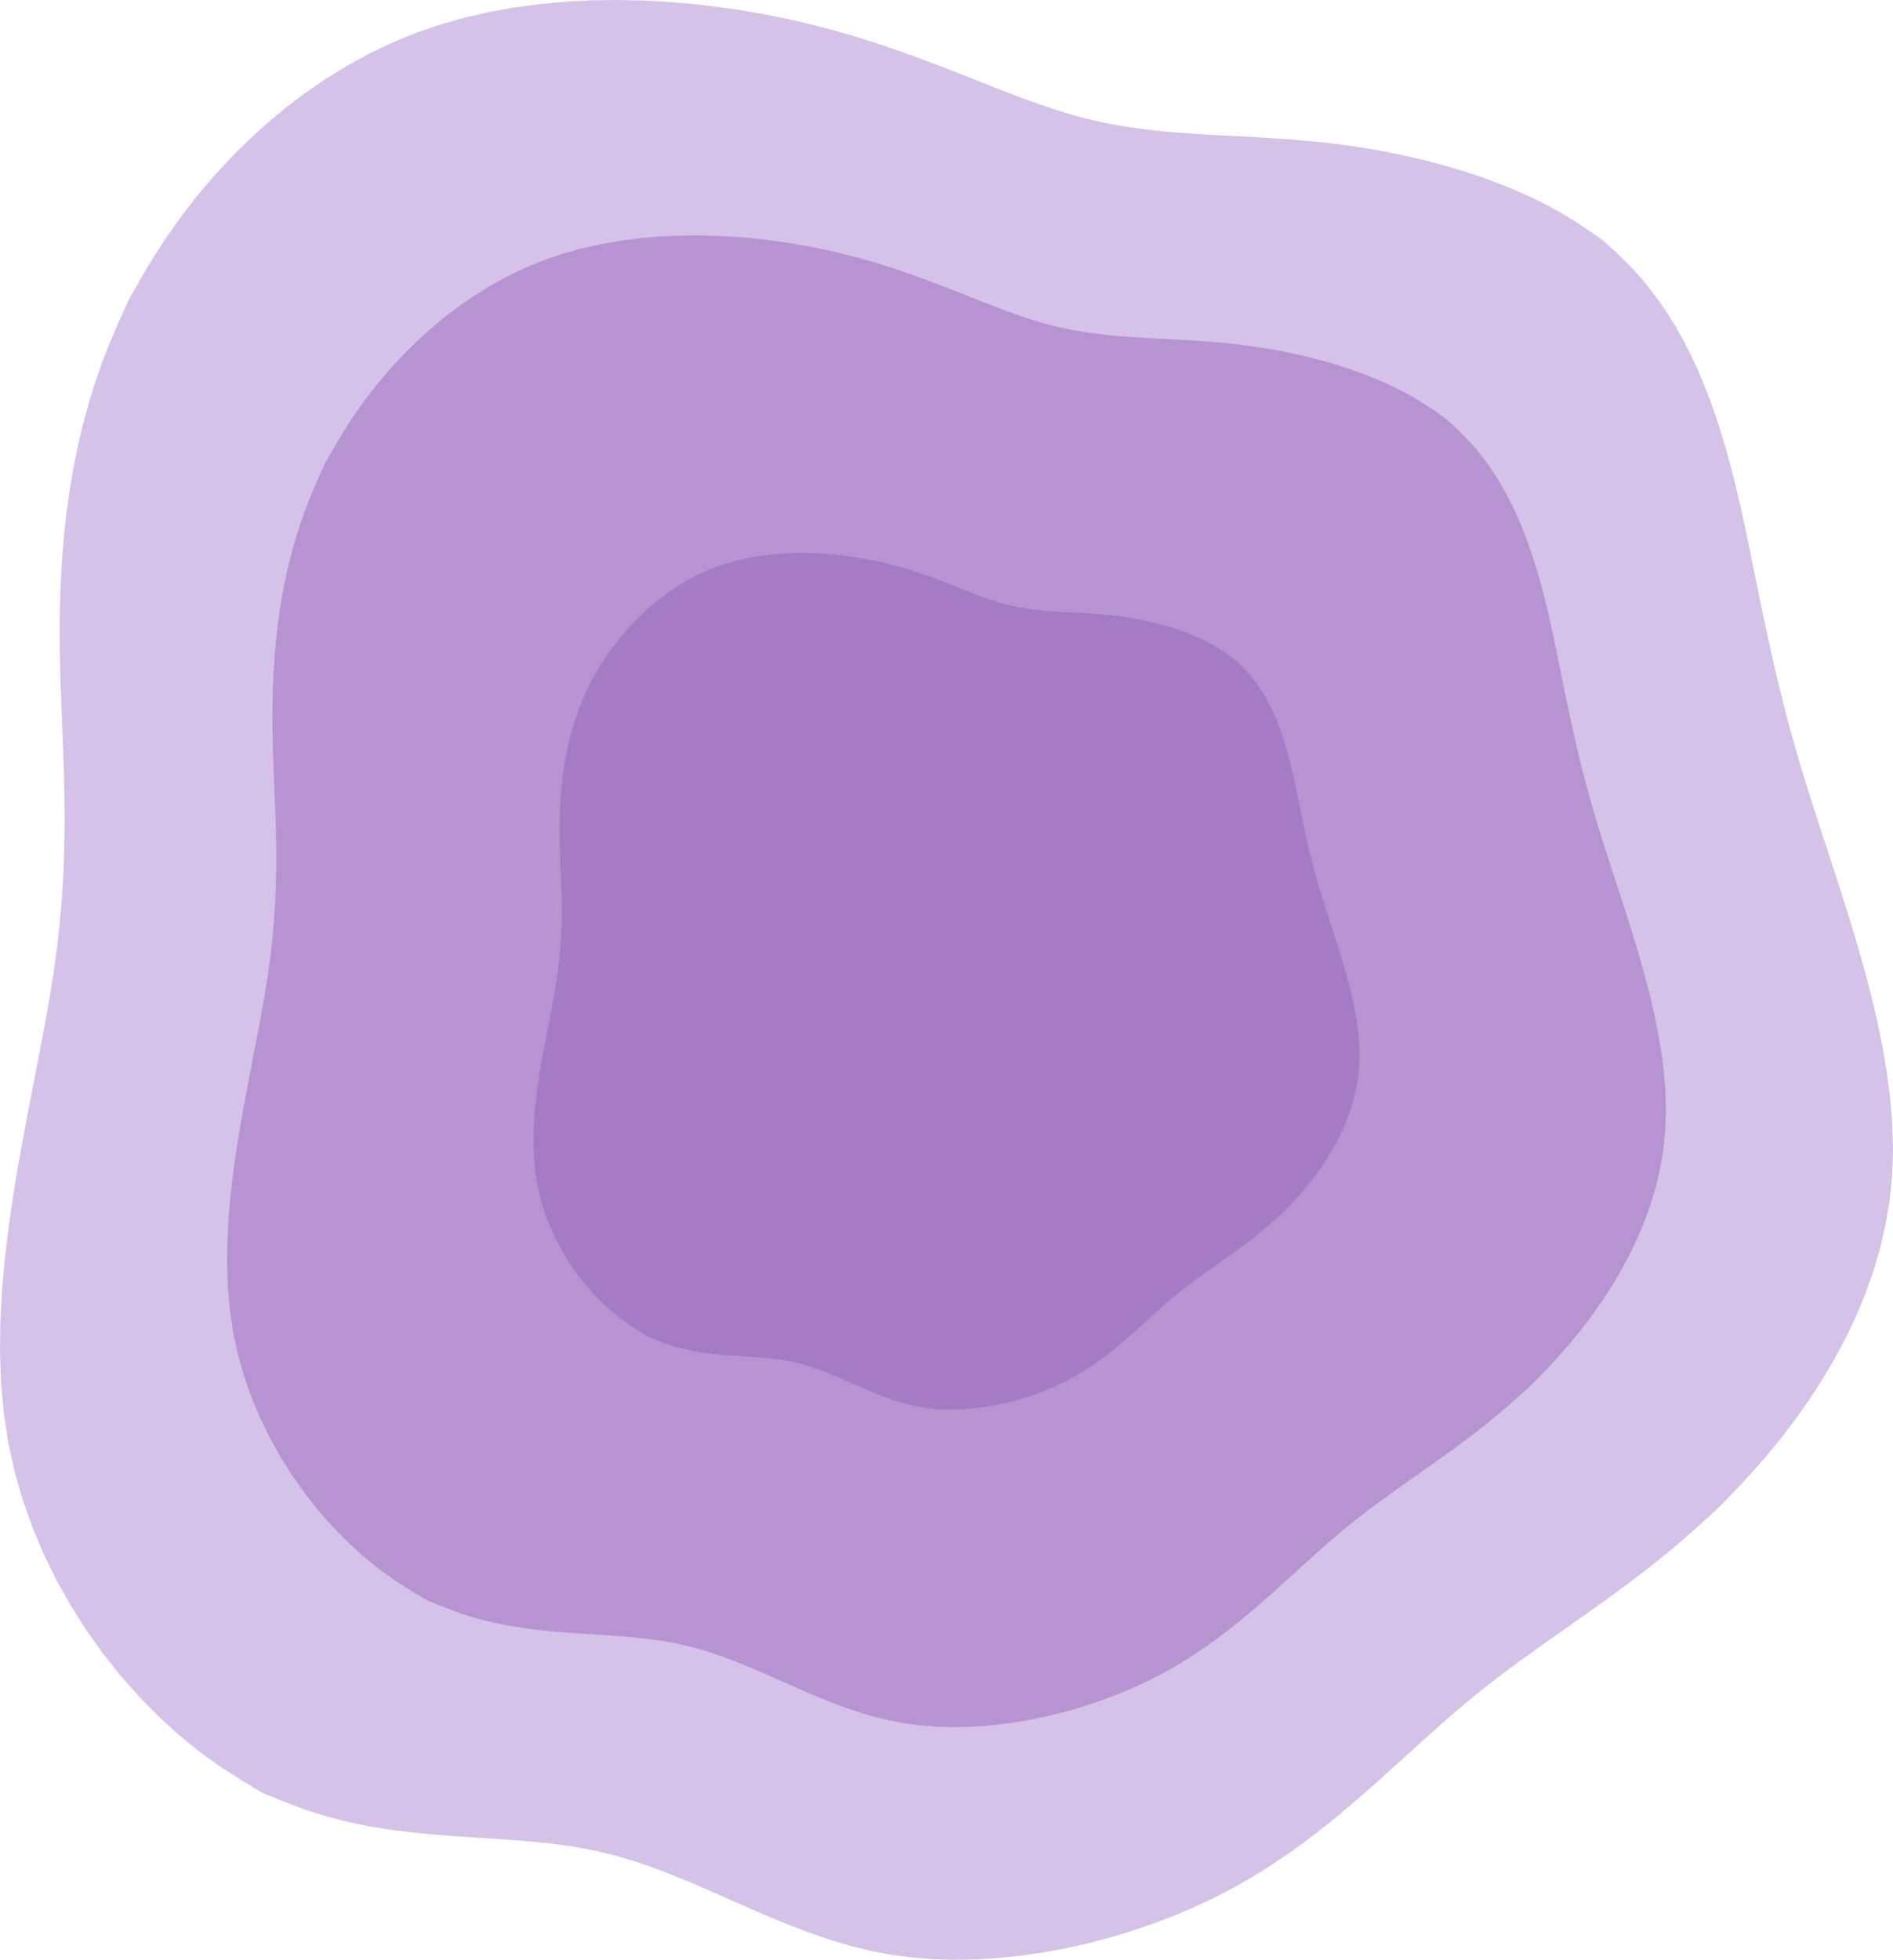 <svg xmlns="http://www.w3.org/2000/svg" xmlns:xlink="http://www.w3.org/1999/xlink" width="692" height="716" viewBox="0 0 692 716" fill="none">
<path d="M5.3 537.442L2.986 526.811L1.365 516.004L0.391 505.05L0 493.984L0.131 482.838L0.721 471.646L1.707 460.44L3.028 449.253L4.619 438.119L6.421 427.072L8.369 416.144L10.401 405.369L12.455 394.782L14.469 384.416L16.38 374.303L18.125 364.48L19.642 354.98L20.883 345.827L21.857 337.003L22.592 328.478L23.111 320.227L23.44 312.219L23.605 304.426L23.631 296.819L23.544 289.368L23.368 282.046L23.13 274.824L22.855 267.673L22.568 260.563L22.296 253.467L22.064 246.354L21.897 239.196L21.822 231.965L21.862 224.637L22.036 217.216L22.359 209.713L22.848 202.136L23.519 194.496L24.389 186.8L25.473 179.063L26.788 171.29L28.351 163.494L30.177 155.682L32.282 147.865L34.684 140.054L37.399 132.256L40.442 124.483L43.799 116.739L47.329 109.014L51.673 101.404L56.195 93.85L61.044 86.401L66.239 79.088L71.771 71.94L77.629 64.984L83.803 58.248L90.283 51.759L97.058 45.546L104.118 39.636L111.453 34.056L119.052 28.835L126.905 23.999L135.002 19.577L143.332 15.596L151.885 12.084L160.648 9.061L169.592 6.512L178.685 4.417L187.894 2.754L197.19 1.502L206.538 0.64L215.907 0.147L225.265 0L234.58 0.179L243.819 0.662L252.95 1.429L261.942 2.457L270.762 3.725L279.377 5.212L287.756 6.897L295.865 8.758L303.681 10.773L311.215 12.918L318.484 15.171L325.506 17.507L332.301 19.902L338.886 22.334L345.28 24.776L351.502 27.207L357.568 29.603L363.499 31.939L369.312 34.193L375.025 36.34L380.658 38.356L386.227 40.218L391.752 41.903L397.251 43.386L402.739 44.651L408.227 45.715L413.719 46.601L419.226 47.332L424.752 47.933L430.306 48.426L435.893 48.835L441.522 49.185L447.2 49.498L452.932 49.797L458.729 50.108L464.594 50.454L470.537 50.857L476.563 51.343L482.682 51.933L488.899 52.654L495.217 53.523L501.615 54.551L508.068 55.74L514.553 57.095L521.043 58.621L527.514 60.321L533.942 62.201L540.3 64.265L546.563 66.517L552.709 68.961L558.711 71.602L564.544 74.444L570.184 77.492L575.606 80.751L580.809 84.205L585.89 87.766L590.346 91.809L594.665 95.952L598.741 100.28L602.559 104.798L606.13 109.497L609.47 114.367L612.587 119.395L615.494 124.572L618.202 129.887L620.724 135.329L623.07 140.887L625.254 146.552L627.285 152.311L629.177 158.155L630.941 164.073L632.587 170.053L634.131 176.089L635.589 182.19L636.984 188.366L638.336 194.632L639.665 200.997L640.99 207.474L642.334 214.076L643.716 220.814L645.156 227.7L646.675 234.747L648.294 241.966L650.033 249.368L651.912 256.968L653.95 264.774L656.169 272.803L658.589 281.061L661.217 289.557L664.014 298.271L666.927 307.179L669.904 316.257L672.893 325.478L675.842 334.82L678.699 344.255L681.412 353.761L683.928 363.314L686.196 372.888L688.164 382.459L689.781 392.002L690.994 401.494L691.751 410.911L692 420.228L691.689 429.42L690.782 438.468L689.301 447.358L687.281 456.081L684.759 464.63L681.774 472.992L678.362 481.159L674.558 489.124L670.401 496.874L665.928 504.401L661.174 511.695L656.177 518.748L650.976 525.55L645.604 532.09L640.1 538.359L634.503 544.373L628.857 550.247L623.163 555.478L617.464 560.588L611.757 565.477L606.047 570.149L600.341 574.631L594.643 578.949L588.961 583.133L583.299 587.208L577.665 591.201L572.064 595.141L566.503 599.054L560.986 602.967L555.52 606.907L550.112 610.903L544.767 614.98L539.491 619.167L534.287 623.481L529.135 627.91L524.016 632.432L518.907 637.026L513.784 641.67L508.629 646.343L503.418 651.024L498.129 655.691L492.74 660.324L487.23 664.899L481.575 669.397L475.755 673.796L469.748 678.076L463.53 682.212L457.082 686.186L450.378 689.975L443.408 693.561L436.19 696.928L428.756 700.064L421.135 702.957L413.357 705.595L405.451 707.964L397.449 710.052L389.378 711.848L381.269 713.338L373.151 714.511L365.055 715.354L357.01 715.854L349.045 716L341.192 715.779L333.478 715.179L325.935 714.187L318.582 712.802L311.408 711.06L304.392 709.012L297.511 706.704L290.745 704.183L284.073 701.5L277.472 698.699L270.924 695.832L264.405 692.944L257.895 690.085L251.375 687.301L244.823 684.641L238.216 682.154L231.535 679.885L224.76 677.884L217.869 676.2L210.846 674.86L203.698 673.82L196.433 673.014L189.064 672.38L181.6 671.851L174.049 671.365L166.424 670.856L158.734 670.26L150.989 669.512L143.199 668.548L135.374 667.304L127.523 665.714L119.656 663.715L111.785 661.241L103.916 658.282L96.05 655.054L88.241 650.393L80.487 645.428L72.842 639.91L65.35 633.816L58.053 627.174L50.996 620.017L44.22 612.374L37.77 604.276L31.686 595.755L26.013 586.84L20.793 577.563L16.069 567.953L11.884 558.043L8.28 547.863L5.3 537.442Z"   fill="#D4C2E8" >
</path>
<path d="M87.028 495.086L85.27 486.994L84.038 478.768L83.297 470.431L83 462.007L83.1 453.523L83.548 445.004L84.298 436.474L85.301 427.959L86.511 419.485L87.88 411.076L89.361 402.758L90.906 394.556L92.467 386.497L93.998 378.607L95.451 370.91L96.777 363.433L97.93 356.201L98.873 349.234L99.614 342.517L100.172 336.029L100.567 329.748L100.817 323.653L100.943 317.721L100.962 311.93L100.896 306.259L100.762 300.686L100.581 295.189L100.372 289.746L100.155 284.334L99.948 278.932L99.771 273.518L99.644 268.069L99.587 262.566L99.618 256.988L99.75 251.339L99.995 245.628L100.367 239.861L100.877 234.045L101.538 228.187L102.362 222.298L103.362 216.382L104.55 210.447L105.938 204.501L107.538 198.551L109.364 192.605L111.427 186.67L113.741 180.753L116.292 174.859L118.976 168.978L122.277 163.186L125.715 157.436L129.4 151.766L133.349 146.2L137.554 140.759L142.007 135.464L146.7 130.337L151.625 125.398L156.775 120.668L162.142 116.17L167.717 111.923L173.493 107.948L179.462 104.267L185.617 100.902L191.949 97.871L198.45 95.198L205.111 92.897L211.909 90.957L218.821 89.362L225.821 88.096L232.887 87.144L239.993 86.487L247.114 86.112L254.228 86L261.308 86.136L268.331 86.504L275.272 87.088L282.106 87.87L288.81 88.835L295.359 89.968L301.728 91.25L307.892 92.666L313.833 94.2L319.559 95.833L325.084 97.548L330.422 99.326L335.587 101.149L340.592 103L345.453 104.859L350.182 106.71L354.793 108.533L359.301 110.311L363.72 112.027L368.063 113.661L372.344 115.195L376.577 116.613L380.777 117.895L384.957 119.024L389.128 119.987L393.299 120.797L397.474 121.471L401.66 122.028L405.861 122.485L410.082 122.861L414.329 123.172L418.608 123.438L422.923 123.676L427.281 123.905L431.687 124.141L436.145 124.404L440.662 124.711L445.243 125.081L449.894 125.53L454.62 126.079L459.422 126.741L464.286 127.523L469.191 128.428L474.12 129.459L479.053 130.62L483.972 131.915L488.857 133.346L493.69 134.917L498.451 136.631L503.123 138.491L507.685 140.502L512.119 142.665L516.406 144.985L520.527 147.465L524.482 150.094L528.344 152.805L531.731 155.882L535.014 159.036L538.112 162.33L541.014 165.77L543.729 169.346L546.268 173.053L548.637 176.88L550.847 180.821L552.905 184.866L554.822 189.009L556.605 193.24L558.266 197.551L559.809 201.935L561.247 206.384L562.588 210.888L563.839 215.44L565.013 220.034L566.121 224.678L567.182 229.38L568.209 234.149L569.219 238.993L570.226 243.924L571.248 248.949L572.298 254.078L573.393 259.319L574.548 264.683L575.779 270.178L577.1 275.813L578.528 281.597L580.077 287.539L581.764 293.65L583.603 299.936L585.602 306.403L587.727 313.036L589.941 319.816L592.204 326.726L594.476 333.745L596.718 340.856L598.89 348.038L600.952 355.274L602.864 362.545L604.588 369.832L606.084 377.117L607.313 384.381L608.236 391.607L608.81 398.774L609 405.866L608.764 412.863L608.074 419.75L606.948 426.517L605.413 433.157L603.496 439.664L601.227 446.029L598.633 452.246L595.742 458.308L592.582 464.207L589.182 469.937L585.569 475.489L581.771 480.857L577.817 486.035L573.734 491.013L569.55 495.784L565.296 500.362L561.004 504.834L556.676 508.815L552.344 512.704L548.006 516.426L543.666 519.982L539.328 523.394L534.997 526.681L530.678 529.865L526.375 532.967L522.092 536.006L517.835 539.005L513.608 541.984L509.414 544.962L505.26 547.962L501.148 551.003L497.086 554.106L493.076 557.293L489.12 560.577L485.204 563.948L481.313 567.39L477.429 570.887L473.535 574.422L469.617 577.979L465.656 581.542L461.636 585.095L457.539 588.621L453.351 592.103L449.053 595.527L444.629 598.876L440.063 602.133L435.337 605.281L430.435 608.307L425.34 611.191L420.041 613.92L414.555 616.483L408.904 618.87L403.112 621.072L397.199 623.08L391.19 624.883L385.107 626.472L378.972 627.839L372.808 628.974L366.638 629.866L360.484 630.508L354.369 630.889L348.315 631L342.345 630.831L336.482 630.375L330.748 629.62L325.159 628.565L319.706 627.24L314.373 625.681L309.143 623.924L304 622.005L298.928 619.963L293.911 617.831L288.933 615.648L283.978 613.451L279.03 611.274L274.074 609.155L269.093 607.131L264.072 605.237L258.993 603.51L253.844 601.987L248.606 600.705L243.267 599.685L237.834 598.893L232.312 598.28L226.711 597.797L221.037 597.395L215.298 597.025L209.502 596.638L203.656 596.184L197.769 595.615L191.848 594.881L185.9 593.934L179.932 592.724L173.952 591.202L167.97 589.319L161.988 587.066L156.009 584.609L150.073 581.062L144.179 577.283L138.368 573.082L132.673 568.443L127.127 563.388L121.763 557.94L116.613 552.123L111.709 545.958L107.085 539.473L102.773 532.687L98.805 525.626L95.214 518.311L92.033 510.767L89.293 503.018L87.028 495.086Z"   fill="#B794D1" >
</path>
<path d="M197.313 436.943L196.303 432.296L195.596 427.572L195.17 422.783L195 417.945L195.057 413.073L195.315 408.18L195.745 403.282L196.321 398.391L197.016 393.524L197.802 388.695L198.652 383.918L199.539 379.207L200.436 374.579L201.315 370.048L202.148 365.627L202.91 361.333L203.572 357.18L204.114 353.179L204.539 349.321L204.859 345.595L205.086 341.987L205.23 338.487L205.302 335.08L205.313 331.755L205.275 328.497L205.198 325.297L205.094 322.14L204.974 319.014L204.849 315.905L204.73 312.803L204.629 309.694L204.556 306.565L204.523 303.404L204.541 300.2L204.617 296.956L204.758 293.676L204.971 290.364L205.264 287.024L205.644 283.66L206.117 280.277L206.691 276.88L207.373 273.471L208.17 270.057L209.089 266.639L210.137 263.225L211.321 259.816L212.65 256.418L214.115 253.033L215.655 249.655L217.551 246.329L219.525 243.027L221.64 239.77L223.908 236.574L226.322 233.449L228.879 230.408L231.573 227.463L234.401 224.627L237.358 221.911L240.439 219.327L243.64 216.888L246.956 214.605L250.383 212.491L253.917 210.558L257.552 208.818L261.285 207.283L265.109 205.961L269.012 204.847L272.981 203.931L277 203.204L281.057 202.657L285.136 202.28L289.225 202.064L293.309 202L297.374 202.078L301.407 202.29L305.392 202.625L309.316 203.074L313.165 203.628L316.925 204.279L320.581 205.015L324.12 205.829L327.531 206.709L330.819 207.647L333.991 208.632L337.056 209.653L340.021 210.7L342.895 211.763L345.686 212.831L348.401 213.894L351.049 214.941L353.637 215.962L356.174 216.947L358.667 217.886L361.125 218.767L363.556 219.581L365.967 220.318L368.367 220.966L370.762 221.519L373.157 221.984L375.554 222.372L377.957 222.691L380.369 222.954L382.792 223.169L385.231 223.348L387.687 223.501L390.165 223.638L392.667 223.769L395.197 223.905L397.756 224.056L400.35 224.232L402.98 224.444L405.65 224.703L408.363 225.018L411.121 225.398L413.913 225.847L416.729 226.367L419.559 226.959L422.392 227.626L425.216 228.37L428.021 229.191L430.796 230.094L433.529 231.078L436.211 232.146L438.831 233.301L441.376 234.543L443.838 235.876L446.204 237.3L448.474 238.81L450.692 240.367L452.637 242.134L454.522 243.946L456.3 245.837L457.966 247.813L459.525 249.867L460.983 251.996L462.343 254.193L463.612 256.457L464.793 258.78L465.894 261.159L466.918 263.589L467.871 266.065L468.758 268.583L469.583 271.138L470.353 273.725L471.071 276.339L471.745 278.978L472.381 281.645L472.99 284.345L473.58 287.083L474.16 289.866L474.738 292.698L475.325 295.583L475.928 298.529L476.556 301.539L477.22 304.62L477.926 307.776L478.685 311.012L479.505 314.334L480.394 317.746L481.363 321.256L482.419 324.866L483.566 328.58L484.786 332.389L486.058 336.284L487.357 340.252L488.661 344.283L489.948 348.367L491.195 352.492L492.379 356.647L493.477 360.823L494.467 365.008L495.326 369.192L496.032 373.364L496.561 377.513L496.891 381.63L497 385.703L496.864 389.721L496.468 393.677L495.822 397.563L494.94 401.376L493.84 405.113L492.537 408.769L491.048 412.339L489.388 415.821L487.574 419.209L485.622 422.499L483.547 425.688L481.366 428.771L479.096 431.745L476.752 434.604L474.35 437.344L471.907 439.973L469.444 442.541L466.958 444.828L464.471 447.061L461.981 449.199L459.489 451.241L456.998 453.2L454.512 455.088L452.032 456.917L449.561 458.698L447.102 460.444L444.658 462.166L442.231 463.877L439.823 465.587L437.438 467.31L435.078 469.057L432.745 470.839L430.443 472.669L428.171 474.555L425.923 476.491L423.689 478.468L421.459 480.476L419.224 482.507L416.974 484.549L414.7 486.596L412.392 488.636L410.04 490.661L407.635 492.661L405.167 494.628L402.627 496.551L400.006 498.421L397.292 500.229L394.478 501.967L391.552 503.623L388.51 505.191L385.361 506.662L382.116 508.034L378.79 509.298L375.396 510.451L371.946 511.487L368.453 512.4L364.931 513.185L361.392 513.836L357.849 514.349L354.316 514.718L350.805 514.936L347.329 515L343.902 514.903L340.535 514.641L337.243 514.207L334.034 513.602L330.904 512.841L327.842 511.945L324.839 510.936L321.886 509.834L318.974 508.661L316.093 507.437L313.235 506.183L310.39 504.921L307.55 503.671L304.704 502.454L301.845 501.292L298.961 500.204L296.046 499.212L293.089 498.338L290.082 497.601L287.017 497.015L283.897 496.561L280.727 496.209L277.511 495.931L274.253 495.7L270.958 495.488L267.63 495.265L264.274 495.005L260.894 494.678L257.494 494.256L254.079 493.712L250.653 493.018L247.22 492.144L243.785 491.062L240.351 489.768L236.918 488.357L233.51 486.32L230.126 484.149L226.789 481.737L223.52 479.073L220.335 476.169L217.255 473.041L214.299 469.7L211.483 466.16L208.828 462.435L206.353 458.538L204.074 454.482L202.013 450.281L200.186 445.949L198.613 441.499L197.313 436.943Z"   fill="#A67BC5" >
</path>
</svg>
